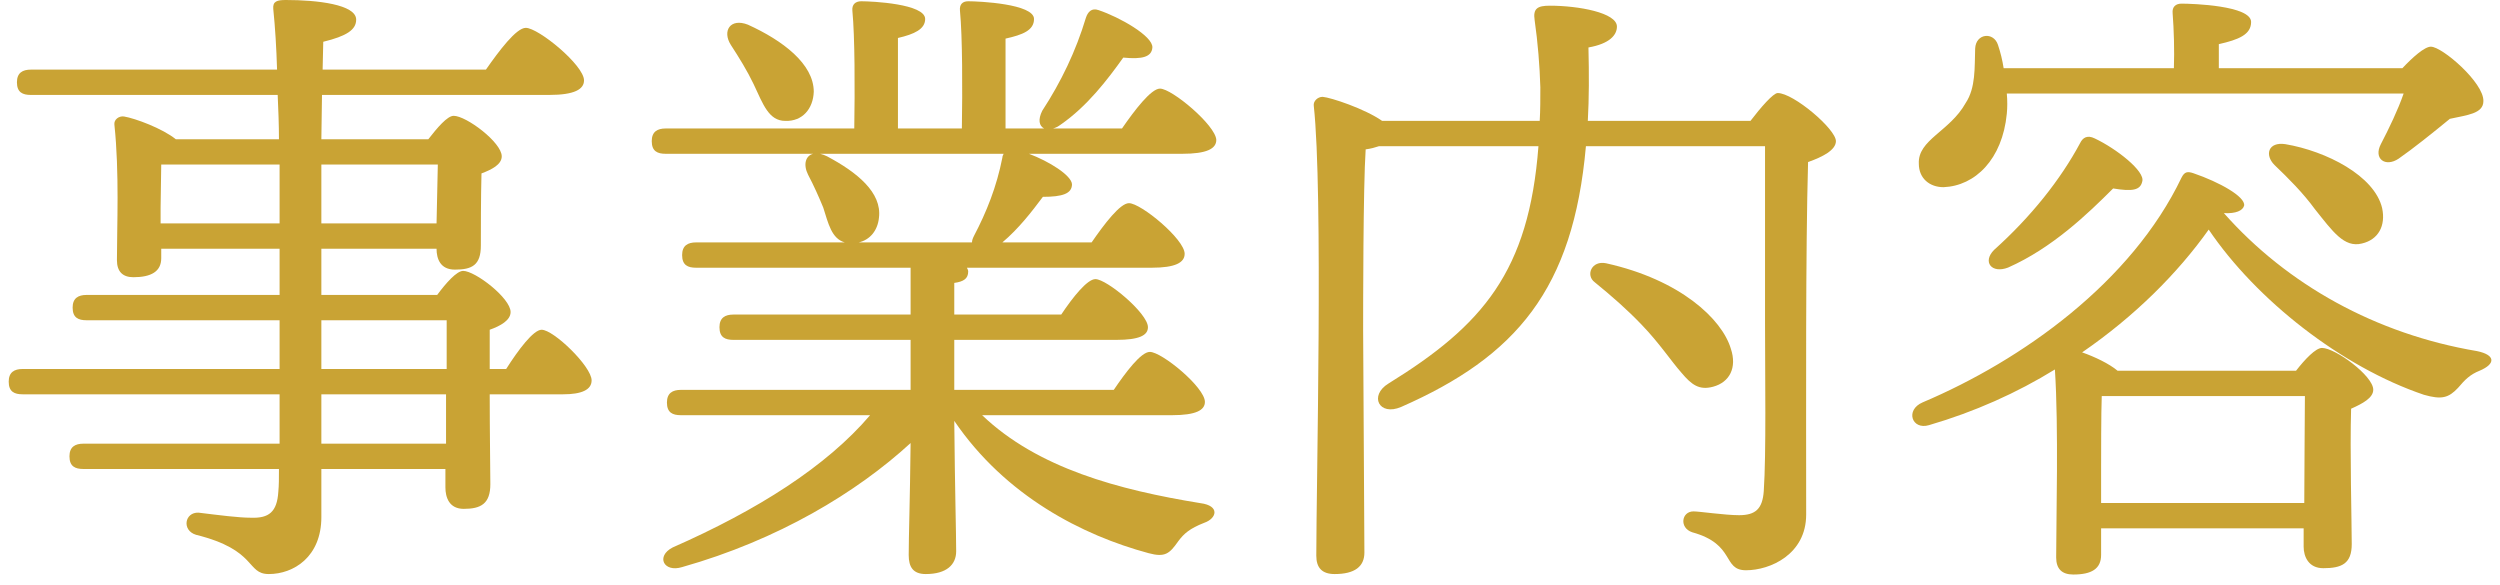 <svg width="158" height="37" viewBox="0 0 158 37" fill="none" xmlns="http://www.w3.org/2000/svg">
<g clip-path="url(#clip0_9254_4613)">
<path d="M31.99 23.32C32.75 22.12 33.71 20.84 34.23 20.84C34.99 20.84 37.39 23.16 37.39 24.04C37.39 24.64 36.75 24.92 35.59 24.92H30.95C30.95 27.32 30.99 29.8 30.99 30.6C30.99 31.84 30.39 32.16 29.31 32.16C28.39 32.16 28.15 31.44 28.15 30.8V29.64H20.31V32.68C20.31 35.2 18.55 36.28 16.99 36.28C15.55 36.28 16.27 34.76 12.39 33.8C11.47 33.52 11.67 32.36 12.55 32.4C13.87 32.56 15.07 32.72 15.87 32.72C16.99 32.76 17.51 32.36 17.59 31.08C17.63 30.68 17.63 30.2 17.63 29.64H5.27C4.75 29.64 4.39 29.48 4.39 28.84C4.39 28.24 4.75 28.04 5.27 28.04H17.67V24.92H1.43C0.91 24.92 0.55 24.76 0.55 24.12C0.55 23.52 0.91 23.32 1.43 23.32H17.67V20.24H5.47C4.95 20.24 4.59 20.08 4.59 19.44C4.59 18.84 4.95 18.64 5.47 18.64H17.67V15.72H10.19V16.32C10.19 17.16 9.55 17.52 8.43 17.52C7.75 17.52 7.39 17.16 7.39 16.44C7.39 14.36 7.55 10.88 7.23 7.88C7.19 7.56 7.51 7.32 7.83 7.36C8.55 7.48 10.27 8.12 11.11 8.8H17.63C17.63 7.88 17.59 6.92 17.55 6H1.95C1.43 6 1.07 5.84 1.07 5.2C1.07 4.6 1.43 4.4 1.95 4.4H17.51C17.47 3.04 17.39 1.72 17.27 0.56C17.23 0.08 17.51 0 18.07 0C20.03 0 22.51 0.28 22.51 1.24C22.51 1.88 21.91 2.28 20.43 2.64L20.39 4.4H30.71C31.55 3.2 32.63 1.76 33.23 1.76C34.03 1.76 36.91 4.12 36.91 5.08C36.91 5.64 36.31 6 34.71 6H20.35L20.31 8.8H27.07C27.63 8.08 28.27 7.32 28.67 7.32C29.47 7.32 31.71 9 31.71 9.88C31.71 10.4 31.07 10.72 30.43 10.96C30.39 12.44 30.39 14.68 30.39 15.52C30.39 16.76 29.83 17.04 28.75 17.04C27.83 17.04 27.59 16.36 27.59 15.72H20.31V18.64H27.63C28.19 17.88 28.87 17.12 29.27 17.12C30.03 17.12 32.27 18.84 32.27 19.72C32.27 20.24 31.63 20.6 30.95 20.84V23.32H31.99ZM10.15 14.12H17.67V10.4H10.19C10.19 11.08 10.15 12.48 10.15 13.12V14.12ZM20.31 10.4V14.12H27.59L27.67 10.4H20.31ZM20.31 23.32H28.23V20.24H20.31V23.32ZM28.19 24.92H20.31V28.04H28.19V24.92Z" fill="#C9A334"/>
<path d="M62.07 26.24C65.59 29.6 70.71 30.96 75.87 31.8C77.11 31.96 76.91 32.76 76.11 33.04C75.19 33.4 74.83 33.72 74.47 34.2C73.91 35 73.63 35.24 72.59 34.96C68.43 33.84 63.55 31.36 60.31 26.6C60.35 30.96 60.43 33.72 60.43 34.84C60.43 35.68 59.83 36.28 58.51 36.28C57.71 36.28 57.43 35.84 57.43 35.08C57.43 33.96 57.51 31.64 57.55 28C54.15 31.12 49.19 34.12 43.11 35.84C41.95 36.2 41.43 35.16 42.51 34.6C47.87 32.24 52.23 29.48 54.99 26.24H43.03C42.51 26.24 42.15 26.08 42.15 25.44C42.15 24.84 42.51 24.64 43.03 24.64H57.55V21.48H46.35C45.83 21.48 45.47 21.32 45.47 20.68C45.47 20.08 45.83 19.88 46.35 19.88H57.55V16.92H43.99C43.47 16.92 43.11 16.76 43.11 16.12C43.11 15.52 43.47 15.32 43.99 15.32H53.39C52.55 15.08 52.35 14.12 52.03 13.12C51.75 12.44 51.43 11.72 51.07 11.04C50.75 10.4 50.91 9.84 51.39 9.72H42.07C41.55 9.72 41.19 9.56 41.19 8.92C41.19 8.32 41.55 8.12 42.07 8.12H53.99C54.03 5.68 54.03 2.32 53.87 0.68C53.83 0.28 54.07 0.08 54.43 0.08C55.11 0.08 58.47 0.24 58.47 1.2C58.47 1.84 57.79 2.16 56.75 2.4V8.12H60.79C60.83 5.68 60.83 2.32 60.67 0.68C60.63 0.28 60.83 0.08 61.19 0.08C61.87 0.08 65.35 0.24 65.35 1.2C65.35 1.92 64.63 2.2 63.55 2.44V8.12H65.99C65.67 7.96 65.59 7.56 65.87 7C67.07 5.16 67.99 3.24 68.63 1.12C68.75 0.76 68.99 0.48 69.43 0.64C70.75 1.08 72.87 2.28 72.83 3C72.79 3.6 72.19 3.76 70.99 3.64C69.99 5.04 68.71 6.72 67.03 7.88C66.87 8 66.71 8.08 66.55 8.12H70.91C71.71 6.96 72.75 5.6 73.31 5.6C74.07 5.6 76.83 7.92 76.87 8.84C76.87 9.4 76.27 9.72 74.71 9.72H65.03C66.31 10.2 67.71 11.08 67.75 11.64C67.75 12.24 67.15 12.44 65.91 12.44C65.19 13.4 64.39 14.44 63.35 15.32H68.99C69.79 14.16 70.79 12.84 71.35 12.84C72.11 12.84 74.87 15.12 74.87 16.04C74.87 16.6 74.27 16.92 72.79 16.92H61.11C61.15 17 61.19 17.08 61.19 17.16C61.19 17.6 60.91 17.8 60.31 17.88V19.88H67.07C67.79 18.8 68.71 17.64 69.23 17.64C69.95 17.64 72.55 19.8 72.55 20.68C72.55 21.2 71.99 21.48 70.55 21.48H60.31V24.64H70.39C71.15 23.52 72.11 22.24 72.67 22.24C73.43 22.24 76.15 24.48 76.15 25.4C76.15 25.92 75.59 26.24 74.07 26.24H62.07ZM46.19 2.84C45.63 1.96 46.15 1.12 47.27 1.56C49.47 2.56 51.43 4.04 51.43 5.8C51.39 6.88 50.71 7.68 49.63 7.64C48.59 7.64 48.23 6.6 47.63 5.32C47.23 4.48 46.71 3.64 46.19 2.84ZM51.83 9.72C51.99 9.76 52.11 9.8 52.27 9.88C54.15 10.88 55.75 12.16 55.55 13.76C55.47 14.56 54.99 15.16 54.27 15.32H61.43C61.43 15.2 61.47 15.08 61.55 14.92C62.35 13.4 62.99 11.8 63.35 9.96C63.35 9.88 63.39 9.8 63.43 9.72H51.83Z" fill="#C9A334"/>
<path d="M110.63 7.64C111.27 6.8 112.07 5.88 112.35 5.88C113.35 5.88 116.03 8.16 116.03 8.92C116.03 9.48 115.19 9.92 114.27 10.24C114.11 15.88 114.15 25.16 114.15 32.52C114.15 35.04 111.87 36.04 110.35 36.04C108.83 36.04 109.71 34.4 106.95 33.64C106.11 33.36 106.27 32.32 107.03 32.32C107.39 32.32 109.03 32.56 109.91 32.56C110.95 32.56 111.39 32.16 111.47 31.04C111.63 28.64 111.55 23.84 111.55 20.4V9.24H100.23C99.43 18.28 95.83 22.52 88.55 25.72C87.15 26.32 86.51 25 87.75 24.24C93.71 20.56 96.63 17.16 97.23 9.24H87.15C86.91 9.32 86.63 9.4 86.31 9.44C86.15 11.8 86.15 19.52 86.15 20.88C86.15 22.08 86.23 33.48 86.23 34.92C86.23 35.8 85.63 36.28 84.35 36.28C83.55 36.28 83.19 35.88 83.19 35.12C83.19 30.68 83.63 12.12 83.03 6.68C82.99 6.4 83.27 6.12 83.59 6.12C84.11 6.16 86.27 6.88 87.35 7.64H97.31C97.35 6.96 97.35 6.24 97.35 5.52C97.31 4.16 97.19 2.68 96.99 1.28C96.87 0.52 97.19 0.36 97.95 0.36C99.75 0.36 102.19 0.8 102.19 1.68C102.19 2.2 101.75 2.76 100.39 3C100.43 4.68 100.43 6.2 100.35 7.64H110.63ZM106.27 23.56C105.63 22.84 104.87 21.68 103.75 20.52C102.83 19.56 101.87 18.72 100.79 17.84C100.19 17.4 100.59 16.44 101.51 16.64C106.19 17.68 108.83 20.16 109.39 22.04C109.79 23.24 109.31 24.16 108.27 24.44C107.39 24.68 106.91 24.32 106.27 23.56Z" fill="#C9A334"/>
<path d="M132.79 35.07C132.79 35.95 132.19 36.31 131.03 36.31C130.31 36.31 129.95 35.95 129.95 35.23C129.95 32.83 130.11 27.03 129.87 23.35C127.47 24.83 124.79 26.03 121.91 26.87C120.83 27.19 120.39 25.91 121.51 25.43C127.83 22.75 134.71 17.83 137.87 11.23C138.07 10.83 138.27 10.83 138.63 10.95C140.27 11.51 141.91 12.43 141.83 12.99C141.75 13.31 141.31 13.51 140.55 13.47C144.55 17.99 150.15 21.11 156.55 22.19C157.71 22.43 157.75 22.99 156.71 23.43C156.11 23.67 155.79 23.99 155.35 24.51C154.75 25.15 154.31 25.27 153.19 24.95C147.99 23.19 142.59 18.95 139.59 14.51C137.63 17.27 134.91 19.99 131.59 22.27C132.39 22.55 133.31 22.99 133.83 23.43H145.11C145.67 22.71 146.35 21.99 146.75 21.99C147.59 21.99 149.99 23.75 149.99 24.63C149.99 25.15 149.31 25.51 148.59 25.83C148.51 28.43 148.63 33.07 148.63 34.39C148.63 35.63 147.99 35.91 146.83 35.91C145.91 35.91 145.59 35.19 145.59 34.55V33.39H132.79V35.07ZM126.83 5.91C126.87 6.35 126.87 6.79 126.83 7.19C126.55 10.07 124.83 11.75 122.83 11.83C121.95 11.83 121.27 11.27 121.27 10.35C121.19 8.83 123.23 8.31 124.23 6.51C124.87 5.55 124.79 4.27 124.83 3.07C124.87 2.11 125.99 1.99 126.27 2.83C126.43 3.31 126.55 3.79 126.63 4.31H137.39C137.43 3.19 137.39 1.87 137.31 0.83C137.27 0.43 137.51 0.23 137.87 0.23C138.55 0.23 142.27 0.35 142.27 1.39C142.27 2.19 141.47 2.51 140.23 2.79V4.31H151.83C152.47 3.63 153.23 2.95 153.63 2.95C154.35 2.95 156.99 5.23 156.95 6.39C156.95 7.19 155.91 7.27 154.83 7.51C153.71 8.43 152.51 9.39 151.59 10.03C150.75 10.59 149.99 10.03 150.47 9.11C150.99 8.11 151.55 6.95 151.91 5.91H126.83ZM132.39 8.75C133.75 9.39 135.59 10.83 135.39 11.47C135.27 12.03 134.75 12.11 133.55 11.91C131.95 13.51 129.71 15.67 126.91 16.91C125.87 17.31 125.27 16.55 126.03 15.79C128.35 13.71 130.23 11.35 131.47 9.03C131.63 8.71 131.91 8.51 132.39 8.75ZM145.63 31.79C145.63 29.51 145.67 26.47 145.67 25.03H132.83C132.79 26.07 132.79 28.83 132.79 29.59V31.79H145.63ZM150.55 13.15C150.79 14.27 150.31 15.15 149.27 15.39C148.15 15.67 147.43 14.63 146.31 13.23C145.55 12.19 144.63 11.27 143.75 10.43C143.11 9.79 143.35 8.95 144.43 9.11C147.03 9.55 150.07 11.11 150.55 13.15Z" fill="#C9A334"/>
</g>
<defs>
<clipPath id="clip0_9254_4613">
<rect width="156.9" height="36.31" fill="white" transform="translate(0.55)"/>
</clipPath>
</defs>
</svg>
